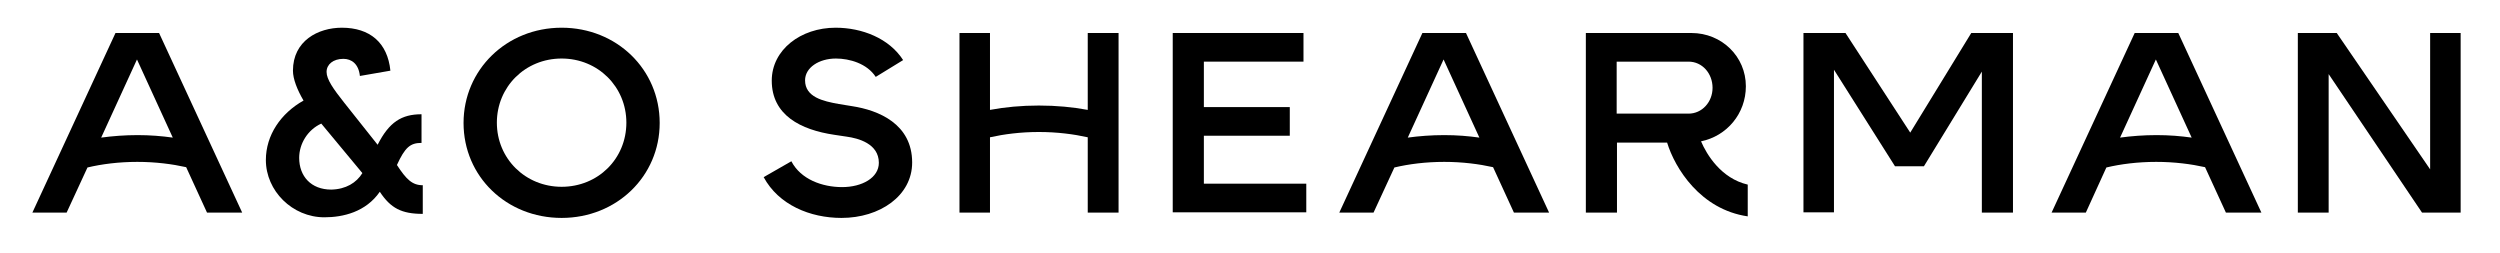<?xml version="1.0" encoding="UTF-8" standalone="no"?><!DOCTYPE svg PUBLIC "-//W3C//DTD SVG 1.1//EN" "http://www.w3.org/Graphics/SVG/1.1/DTD/svg11.dtd"><svg width="100%" height="100%" viewBox="0 0 3346 338" version="1.1" xmlns="http://www.w3.org/2000/svg" xmlns:xlink="http://www.w3.org/1999/xlink" xml:space="preserve" xmlns:serif="http://www.serif.com/" style="fill-rule:evenodd;clip-rule:evenodd;stroke-linejoin:round;stroke-miterlimit:2;"><g><path d="M324.167,284.583l-47.083,0l-27.917,-60.833c-18.75,-4.167 -40.833,-7.083 -65.417,-7.083c-24.583,0 -47.5,2.917 -66.667,7.5l-27.917,60.417l-45.833,0l111.25,-240.417l58.333,0l111.25,240.417Zm-92.917,-100.417l-47.917,-104.583l-47.917,104.583c15.417,-2.083 31.667,-3.333 48.75,-3.333c16.667,-0 32.083,1.25 47.083,3.333Z" style="fill-rule:nonzero;"/><path d="M565.833,247.917l0,38.333c-28.333,0 -42.917,-7.5 -57.5,-29.583c-18.75,27.083 -49.167,34.167 -74.167,34.167c-42.917,0 -78.333,-35.417 -78.333,-76.667c0,-33.333 20,-62.5 50.417,-79.583c-8.333,-14.167 -14.167,-28.75 -14.167,-40c0,-40 33.75,-57.5 65.417,-57.5c37.5,0 61.25,20 65,57.5l-40.833,7.083c-1.667,-16.25 -11.25,-22.917 -22.083,-22.917c-13.75,0 -22.5,7.5 -22.5,17.5c0,10 9.167,22.917 23.333,40.833l45,56.667c15.417,-30.417 32.083,-40.833 58.75,-40.833l0,38.333c-15,0 -22.083,5.833 -32.917,29.583c12.5,19.167 20.417,27.083 34.583,27.083Zm-80.833,-16.25l-55,-66.25c-18.333,8.333 -29.583,27.083 -29.583,45.833c0,24.583 15.833,42.5 42.917,42.5c19.583,-0.417 33.75,-9.167 41.667,-22.083Z" style="fill-rule:nonzero;"/><path d="M751.667,291.667c-73.75,0 -131.25,-55.417 -131.25,-127.083c0,-71.25 57.5,-127.5 131.25,-127.5c73.75,0 131.25,55.833 131.25,127.5c0,71.25 -57.5,127.083 -131.25,127.083Zm0,-213.333c-48.75,0 -86.667,37.917 -86.667,85.833c0,48.333 38.333,85.833 86.667,85.833c48.75,0 86.667,-37.5 86.667,-85.833c-0,-47.917 -37.917,-85.833 -86.667,-85.833Z" style="fill-rule:nonzero;"/><path d="M1022.083,237.083l37.083,-21.25c12.5,24.167 41.25,34.583 67.917,34.583c26.667,0 49.167,-12.5 49.167,-32.5c0,-25.833 -27.917,-32.917 -42.917,-35l-16.667,-2.5c-45,-6.667 -83.75,-26.25 -83.75,-72.5c0,-41.25 38.75,-70.833 85.417,-70.833c35.417,0 71.667,14.167 90.417,43.333l-36.667,22.5c-11.667,-17.917 -35,-24.583 -53.333,-24.583c-22.5,0 -41.25,12.083 -41.25,29.167c0,22.5 24.167,27.917 45,31.667l17.917,2.917c35.417,5.417 80.417,23.75 80.417,75.417c0,44.583 -43.333,74.167 -94.583,74.167c-42.083,0 -84.167,-17.5 -104.167,-54.583Z" style="fill-rule:nonzero;"/><path d="M1455.833,44.167l41.25,0l0,240.417l-41.25,0l0,-100.833c-18.75,-4.167 -40.833,-7.083 -65.417,-7.083c-24.583,0 -46.667,2.917 -65.417,7.083l0,100.833l-40.833,0l0,-240.417l40.833,-0l0,102.917c20,-3.75 42.083,-5.833 65.417,-5.833c23.333,0 45.417,2.083 65.417,5.833l0,-102.917Z" style="fill-rule:nonzero;"/><path d="M1611.25,245.833l137.083,0l0,38.333l-178.75,0l0,-240l175,-0l0,38.333l-133.333,0l0,60.833l115,0l0,38.333l-115,0l0,64.167Z" style="fill-rule:nonzero;"/><path d="M2073.333,284.583l-47.083,0l-27.917,-60.833c-18.75,-4.167 -40.833,-7.083 -65.417,-7.083c-24.583,0 -47.5,2.917 -66.667,7.5l-27.917,60.417l-45.833,0l111.25,-240.417l58.333,0l111.25,240.417Zm-93.333,-100.417l-47.917,-104.583l-47.917,104.583c15.417,-2.083 31.667,-3.333 48.75,-3.333c17.083,-0 32.083,1.25 47.083,3.333Z" style="fill-rule:nonzero;"/><path d="M2339.167,247.083l0,42.5c-63.333,-9.167 -97.5,-64.583 -107.917,-98.75l-67.083,0l0,93.75l-41.667,0l0,-240.417l141.25,-0c40.833,0 72.917,31.667 72.917,71.25c0,36.667 -25.417,66.667 -60,73.75c7.5,17.5 26.667,49.583 62.5,57.917Zm-175.417,-95l96.25,0c17.917,0 32.083,-15.417 32.083,-34.583c0,-19.167 -13.75,-35 -32.083,-35l-96.25,0l0,69.583Z" style="fill-rule:nonzero;"/><path d="M2413.75,284.583l0,-240.417l56.25,-0l86.667,133.333l81.667,-133.333l55.833,-0l0,240.417l-41.667,0l0,-188.75l-77.5,126.667l-38.75,0l-81.667,-129.167l0,190.833l-40.833,0l0,0.417Z" style="fill-rule:nonzero;"/><path d="M3026.667,284.583l-47.5,0l-27.917,-60.833c-18.75,-4.167 -40.833,-7.083 -65.417,-7.083c-24.583,0 -47.5,2.917 -66.667,7.5l-27.5,60.417l-45.833,0l111.25,-240.417l58.333,0l111.25,240.417Zm-93.333,-100.417l-47.917,-104.583l-47.917,104.583c15.417,-2.083 31.667,-3.333 48.75,-3.333c17.083,-0 32.083,1.25 47.083,3.333Z" style="fill-rule:nonzero;"/><path d="M3075.417,284.583l0,-240.417l52.083,-0l125,182.5l0,-182.5l40.833,-0l0,240.417l-51.667,0l-125,-185.417l0,185.417l-41.25,0Z" style="fill-rule:nonzero;"/></g></svg>